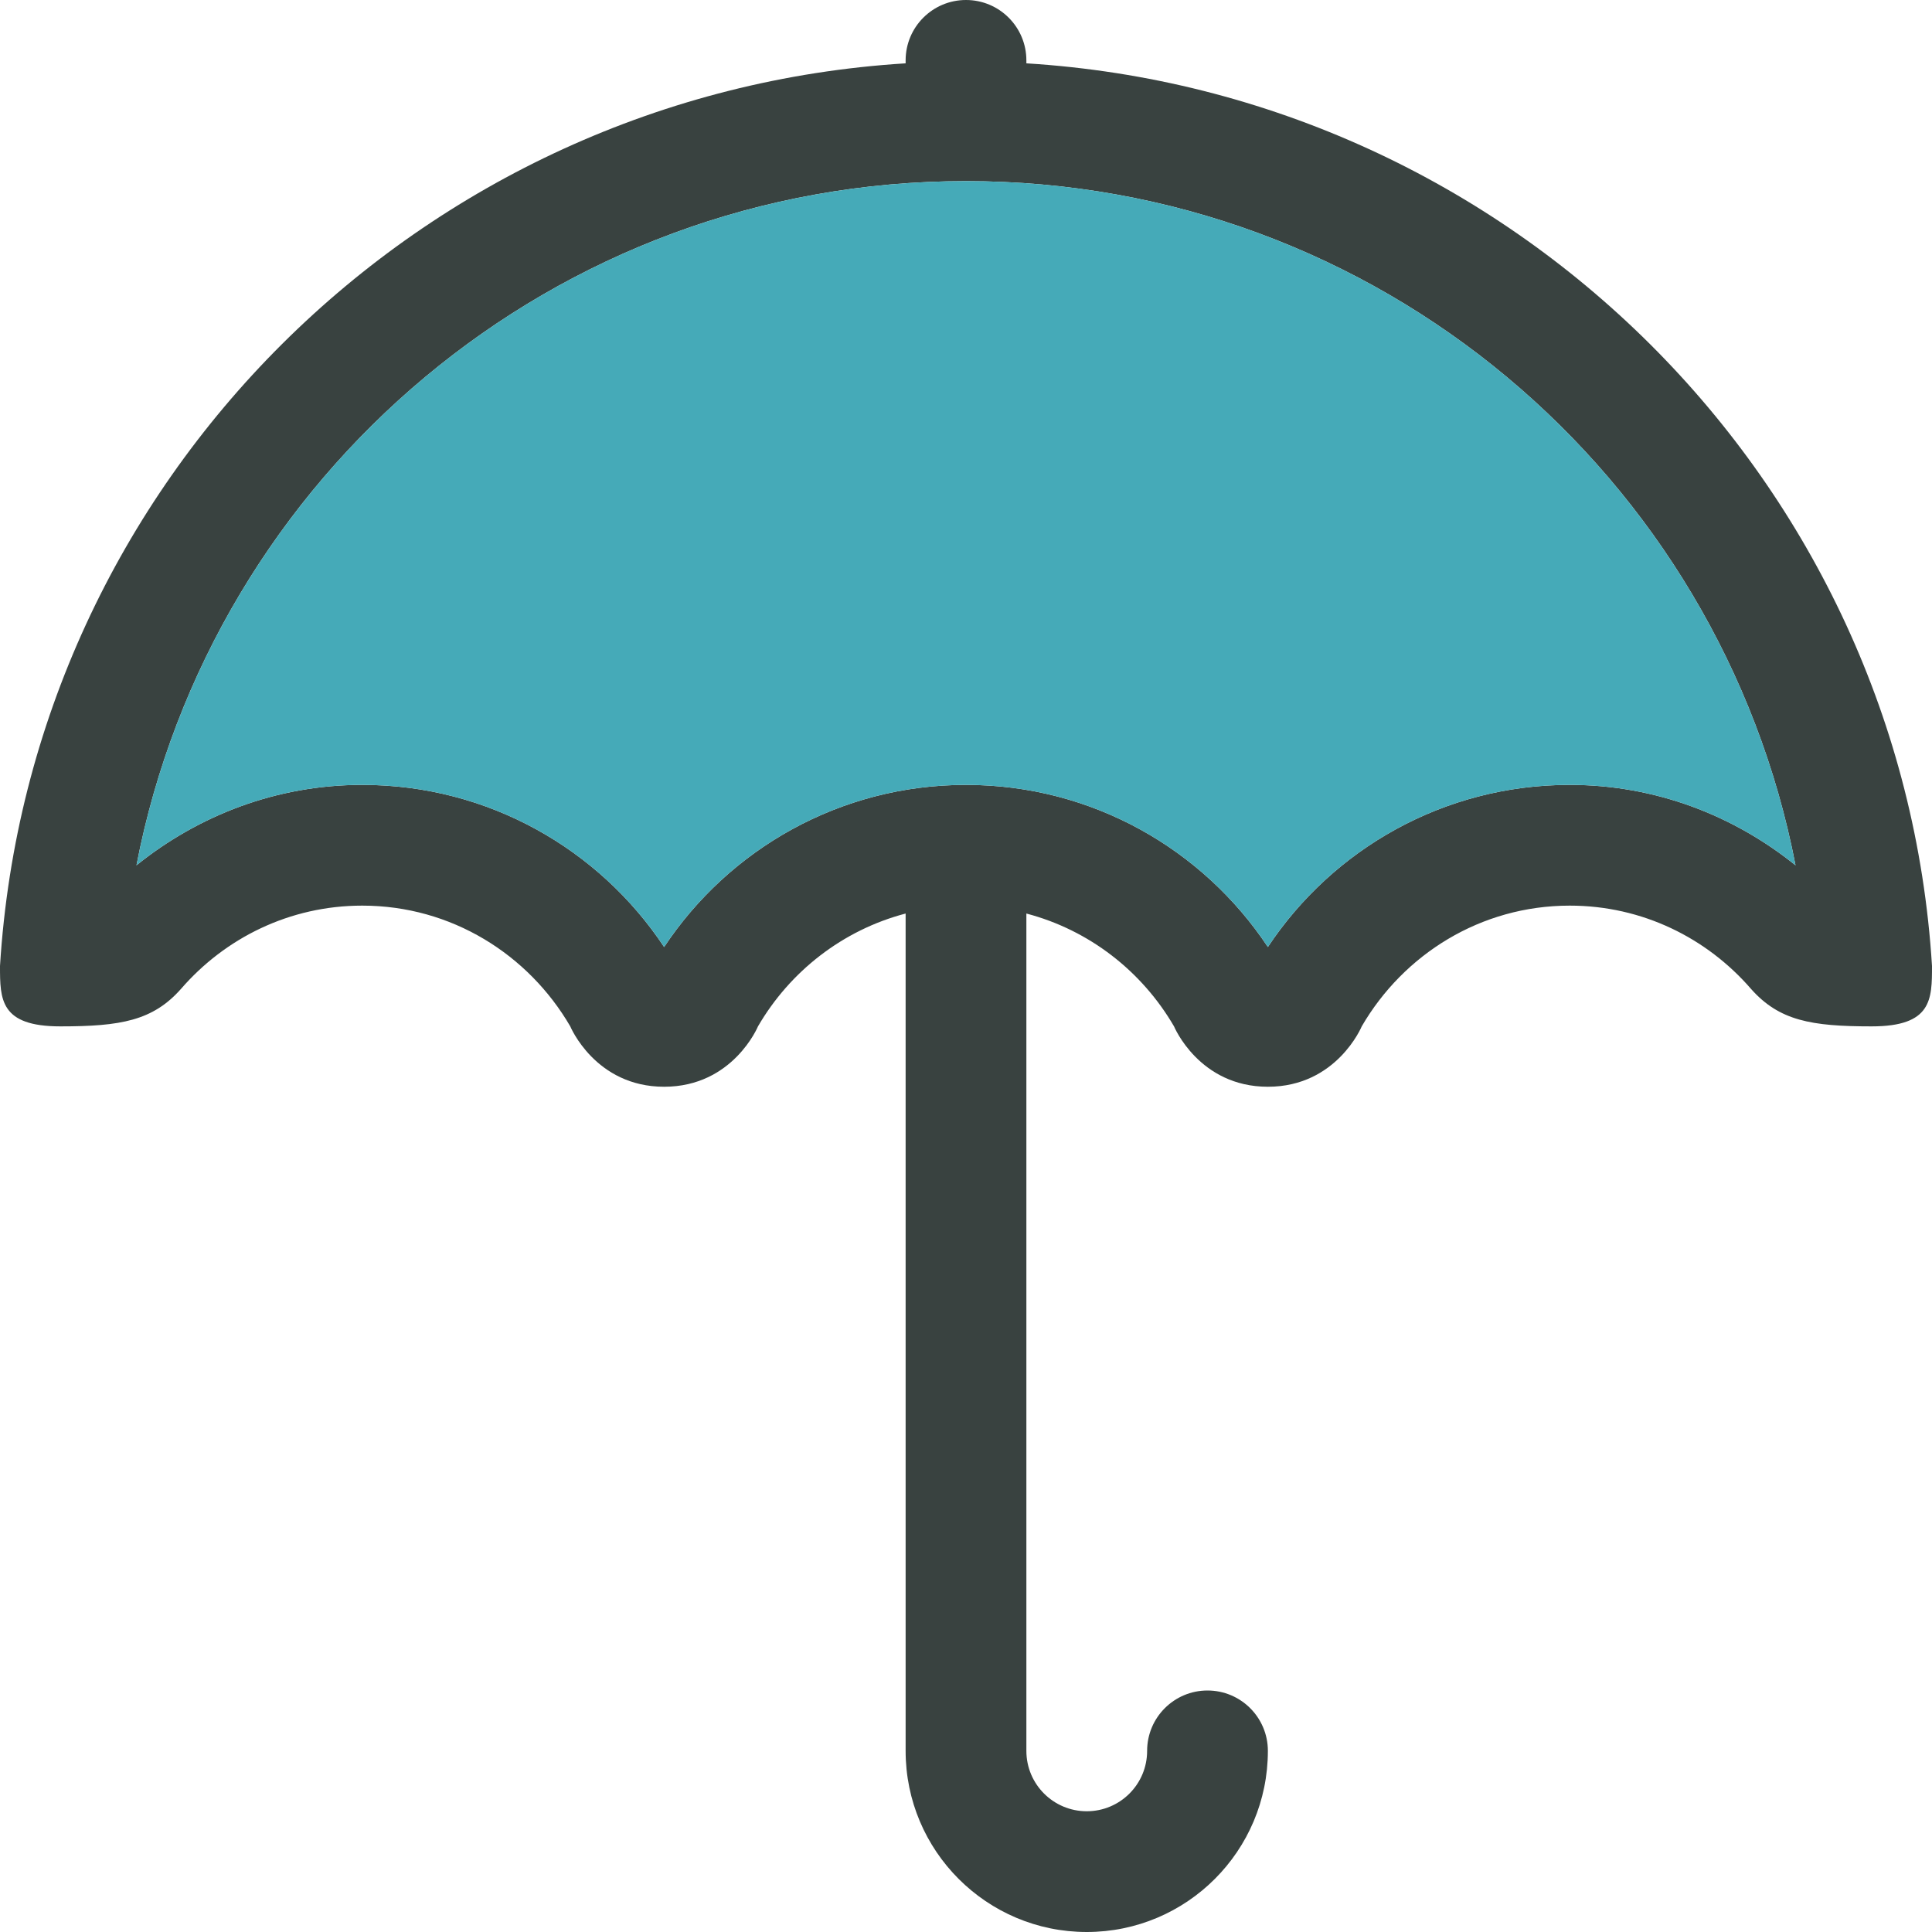 <?xml version="1.0" encoding="utf-8"?>
<!-- Generator: Adobe Illustrator 16.0.0, SVG Export Plug-In . SVG Version: 6.00 Build 0)  -->
<!DOCTYPE svg PUBLIC "-//W3C//DTD SVG 1.0//EN" "http://www.w3.org/TR/2001/REC-SVG-20010904/DTD/svg10.dtd">
<svg version="1.0" id="Layer_1" xmlns="http://www.w3.org/2000/svg" xmlns:xlink="http://www.w3.org/1999/xlink" x="0px" y="0px"
	 width="64px" height="64px" viewBox="0 0 64 64" enable-background="new 0 0 64 64" xml:space="preserve">
<g>
	<path fill="#394240" d="M34,2.098V2c0-1.105-0.895-2-2-2s-2,0.895-2,2v0.098C13.922,3.094,0.996,15.93,0,32c0,1.105,0,2,2,2
		s3.062-0.188,3.996-1.242C7.455,31.074,9.594,30,12,30c2.953,0,5.504,1.617,6.891,4c0,0,0.828,2,3.109,2s3.109-2,3.109-2
		c1.061-1.824,2.807-3.191,4.891-3.738V58c0,3.312,2.686,6,6,6s6-2.688,6-6c0-1.105-0.895-2-2-2s-2,0.895-2,2s-0.895,2-2,2
		s-2-0.895-2-2V30.262c2.084,0.547,3.83,1.914,4.891,3.738c0,0,0.828,2,3.109,2s3.109-2,3.109-2c1.387-2.383,3.938-4,6.891-4
		c2.406,0,4.545,1.074,6.004,2.758C58.938,33.812,60,34,62,34s2-0.895,2-2C63.004,15.93,50.078,3.094,34,2.098z M52,26
		c-4.176,0-7.852,2.133-10,5.371C39.852,28.133,36.176,26,32,26s-7.852,2.133-10,5.371C19.852,28.133,16.176,26,12,26
		c-2.84,0-5.426,1.012-7.479,2.664C7.016,15.754,18.361,6,32,6s24.984,9.754,27.479,22.664C57.426,27.012,54.84,26,52,26z"/>
	<path fill="#45AAB8" d="M52,26c-4.176,0-7.852,2.133-10,5.371C39.852,28.133,36.176,26,32,26s-7.852,2.133-10,5.371
		C19.852,28.133,16.176,26,12,26c-2.84,0-5.426,1.012-7.479,2.664C7.016,15.754,18.361,6,32,6s24.984,9.754,27.479,22.664
		C57.426,27.012,54.84,26,52,26z"/>
</g>
</svg>
